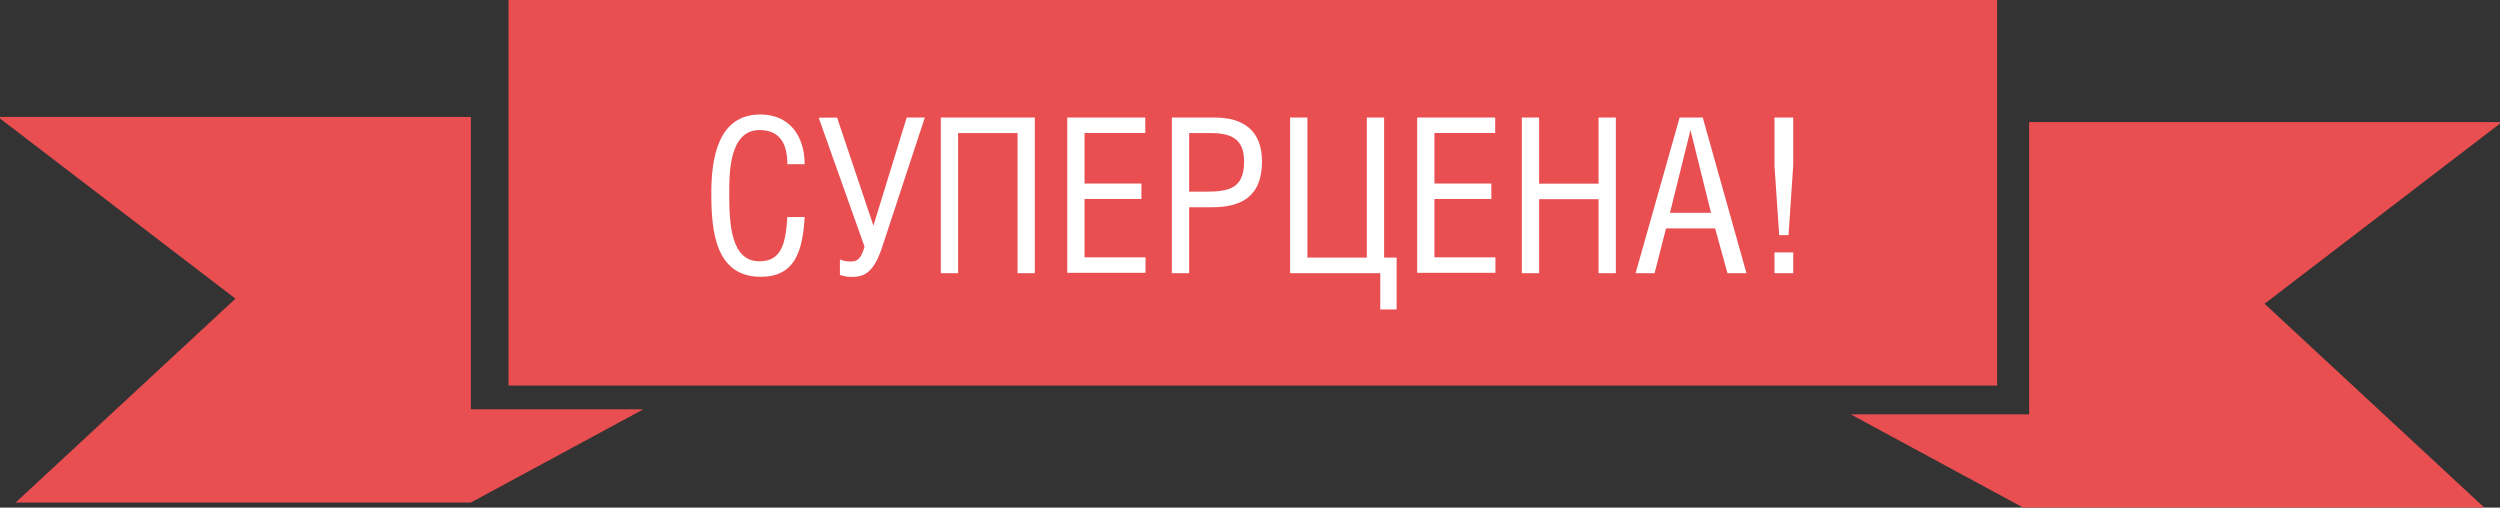 <svg xmlns="http://www.w3.org/2000/svg" viewBox="0 0 323.87 65.76"><rect x="0" y="0" width="323.87" height="65.76" fill="#333333" stroke="none"/><defs><style>.cls-1{fill:#e94e51;}.cls-2{fill:#fff;}</style></defs><title>superprice</title><g id="Слой_2" data-name="Слой 2"><g id="Layer_1" data-name="Layer 1"><rect class="cls-1" x="65.88" width="192.84" height="49.95"/><polygon class="cls-1" points="323.87 16.01 293.37 39.35 321.84 65.76 262.1 65.76 239.76 53.68 262.87 53.68 262.87 15.81 323.87 15.81 323.87 16.01"/><polygon class="cls-1" points="83.35 53.02 61 65.1 2.03 65.1 30.5 38.69 0 15.35 0 15.15 61 15.15 61 53.02 83.35 53.02"/><path class="cls-2" d="M102,21.27c0-2.43-.81-4.42-3.61-4.42-3.89,0-3.92,5.49-3.92,8.15,0,4.09.23,8.85,3.92,8.85,2.92,0,3.39-2.41,3.61-5.74h2.24c-.25,4.64-1.39,7.75-5.68,7.75-5.94,0-6.41-6.05-6.41-10.81,0-4.53.84-10.22,6.35-10.22,3.81,0,5.74,2.83,5.74,6.44Z"/><path class="cls-2" d="M108.44,15.23l4.71,14,4.31-14h2.35l-5.54,16.82c-1,3-2.13,3.81-3.76,3.81a4.17,4.17,0,0,1-1.7-.25v-2a3.44,3.44,0,0,0,1.48.26c.78,0,1.26-.37,1.71-1.91l-5.94-16.71Z"/><path class="cls-2" d="M134.06,15.23V35.39h-2.24V17.24h-7.7V35.39h-2.24V15.23Z"/><path class="cls-2" d="M148.37,15.23v2H140.5v6.55h7.37v2H140.5v7.56h7.9v2H138.26V15.23Z"/><path class="cls-2" d="M154.05,35.39h-2.24V15.23h5.6c3.67,0,6.08,1.7,6.08,5.68,0,4.7-2.86,5.94-6.5,5.94h-2.94Zm0-10.56h2.19c3.08,0,4.93-.48,4.93-3.92,0-2.86-1.6-3.67-4.29-3.67h-2.83Z"/><path class="cls-2" d="M169.37,33.37h7.7V15.23h2.24V33.37h1.62v6.72h-2.12v-4.7H167.13V15.23h2.24Z"/><path class="cls-2" d="M193.7,15.23v2h-7.87v6.55h7.37v2h-7.37v7.56h7.9v2H183.59V15.23Z"/><path class="cls-2" d="M199.39,23.79h7.7V15.23h2.24V35.39h-2.24V25.81h-7.7v9.58h-2.24V15.23h2.24Z"/><path class="cls-2" d="M217.59,15.23h3l5.66,20.16h-2.46l-1.6-5.8h-6.36l-1.48,5.8h-2.46ZM219,16.85h0l-2.66,10.72h5.32Z"/><path class="cls-2" d="M232.31,15.23v6.18l-.61,9.05h-1.21l-.61-9V15.23Zm0,17.47v2.69h-2.43V32.7Z"/></g></g></svg>